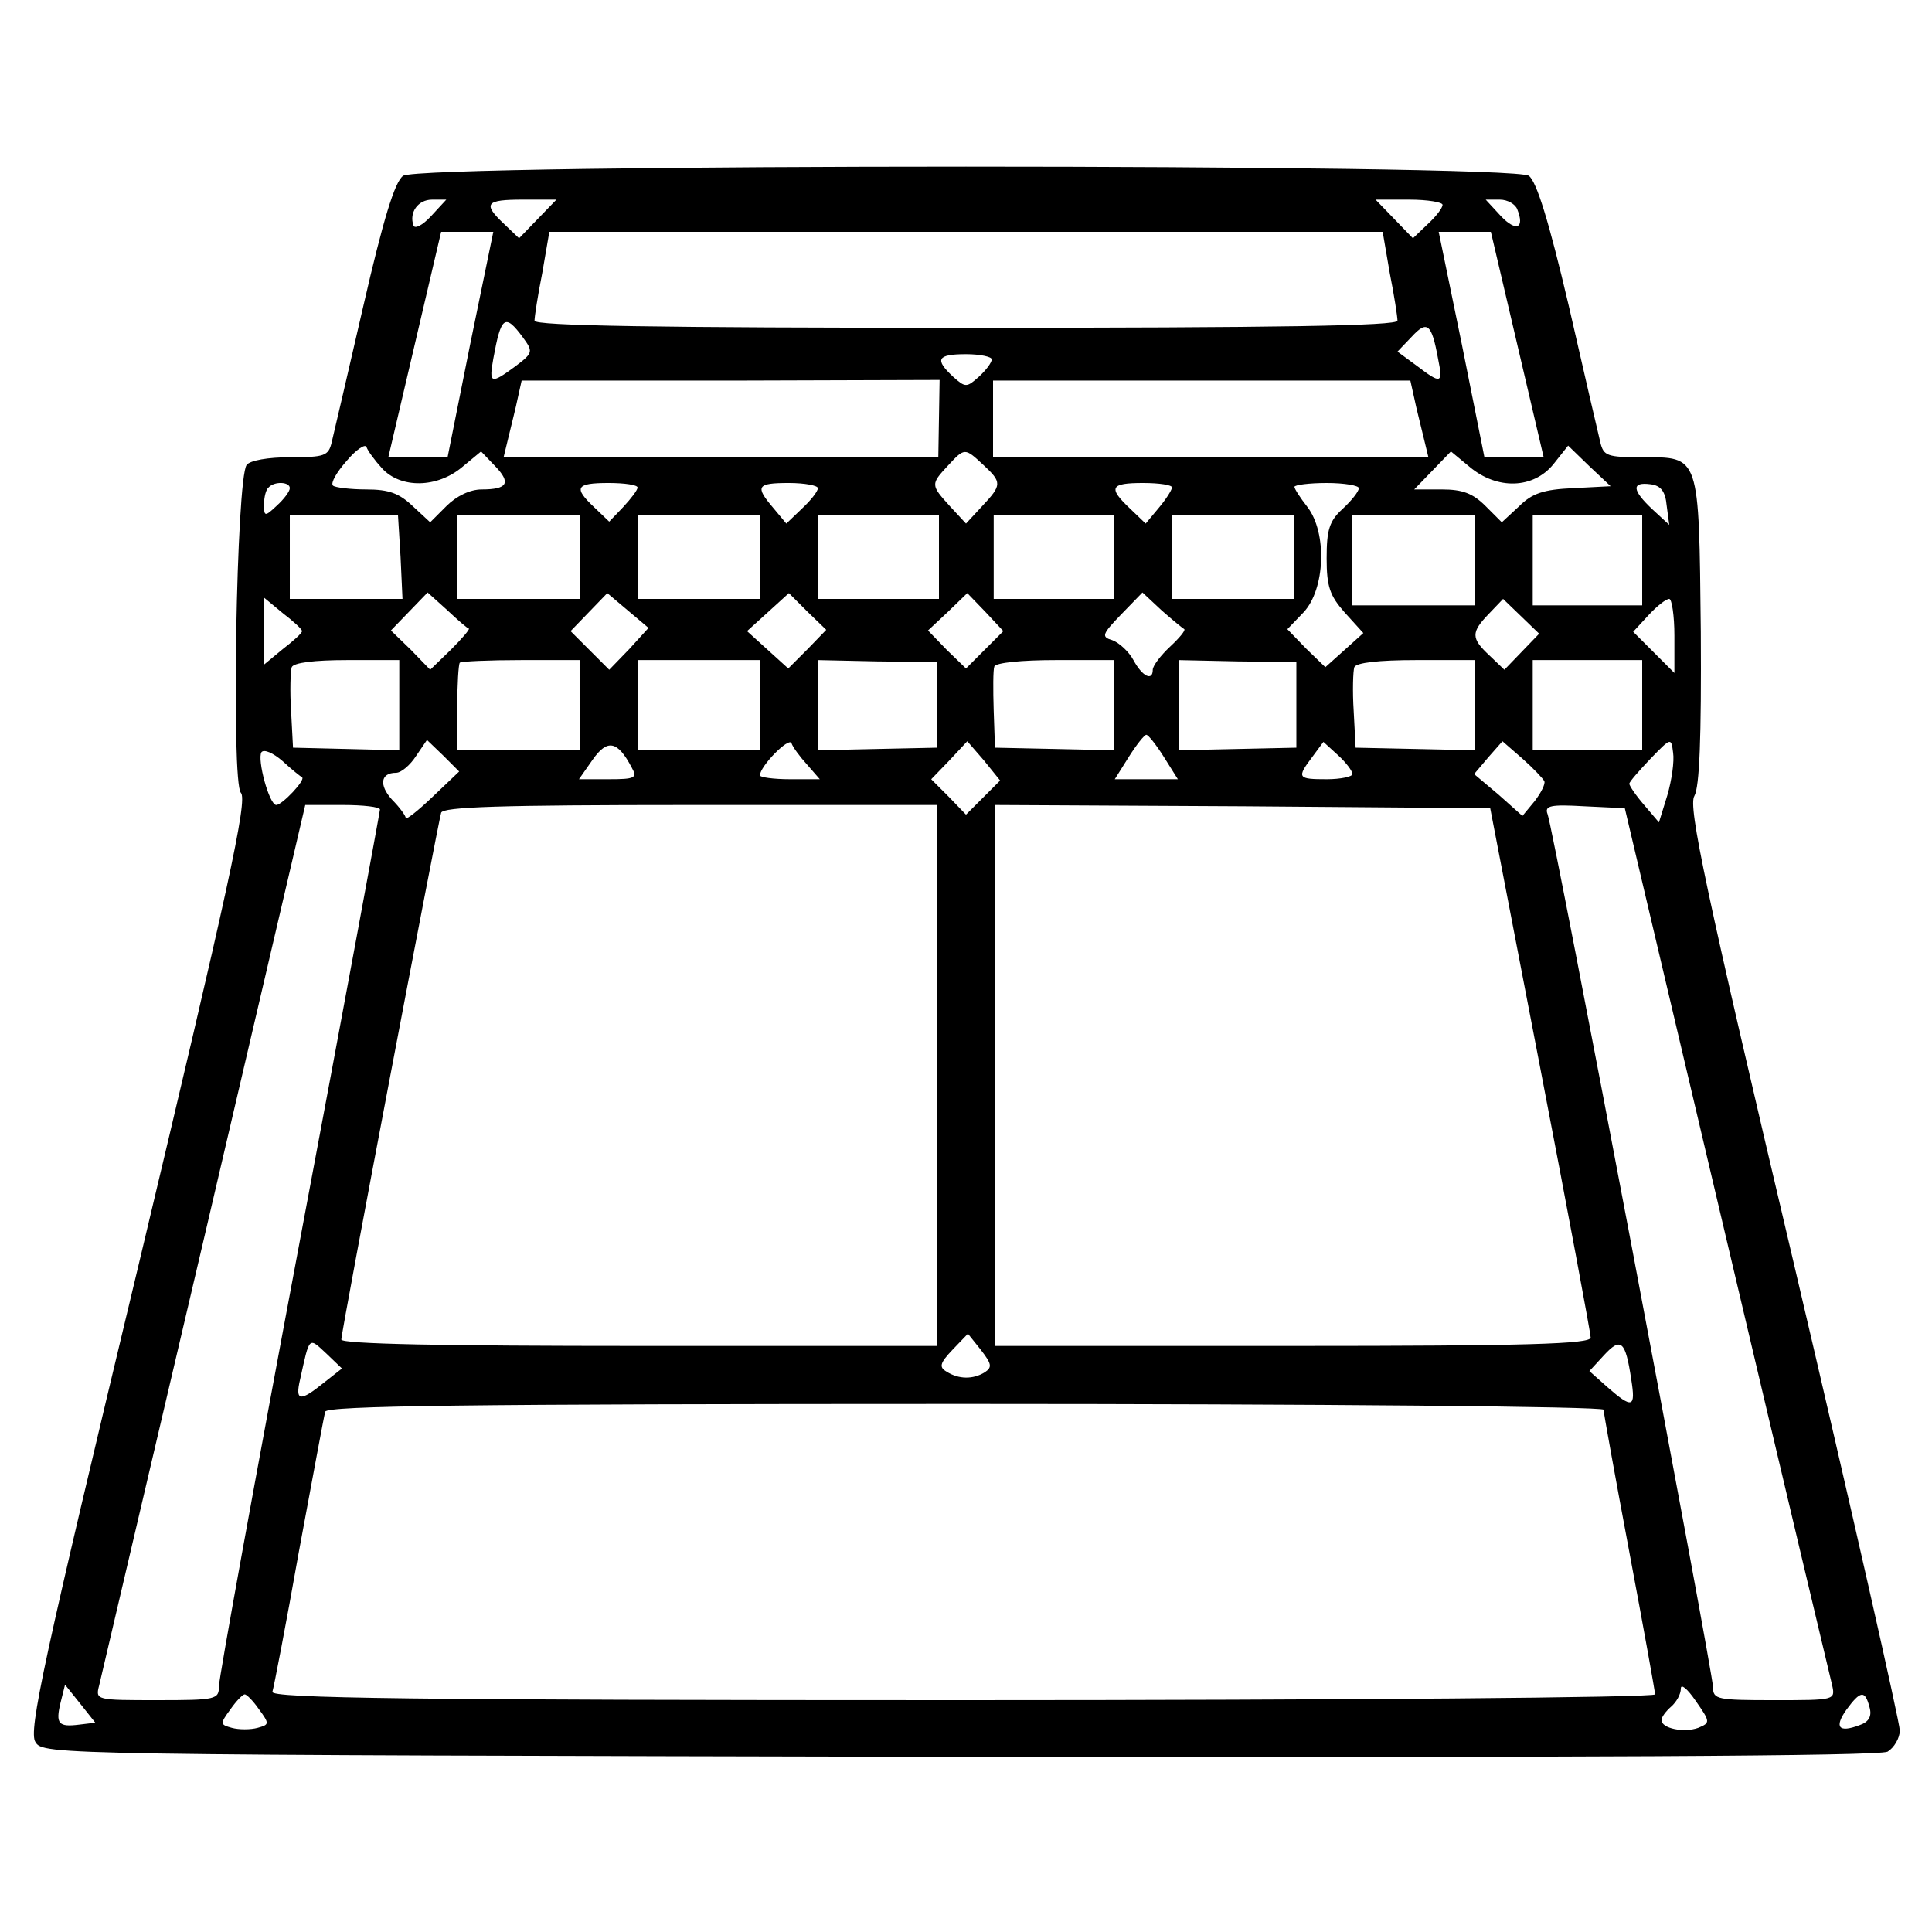 <?xml version="1.0" standalone="no"?>
<!DOCTYPE svg PUBLIC "-//W3C//DTD SVG 20010904//EN"
 "http://www.w3.org/TR/2001/REC-SVG-20010904/DTD/svg10.dtd">
<svg version="1.0" xmlns="http://www.w3.org/2000/svg"
 width="300pt" height="300pt" viewBox="0 0 300 300"
 preserveAspectRatio="xMidYMid meet">
<g transform="translate(0,300) scale(0.1,-0.1)"
fill="#000000" stroke="none">
<path d="M626 2727 c-13 -9 -31 -68 -62 -203 -24 -104 -46 -199 -49 -211 -5
-21 -11 -23 -64 -23 -35 0 -63 -5 -68 -12 -16 -21 -24 -493 -9 -509 11 -11
-20 -151 -159 -734 -148 -617 -171 -723 -160 -740 12 -20 25 -20 1434 -23 969
-1 1428 1 1442 8 10 6 19 21 19 33 0 12 -74 340 -165 727 -137 581 -164 708
-154 724 8 14 11 90 10 255 -3 277 -1 271 -92 271 -53 0 -59 2 -64 23 -3 12
-25 107 -49 212 -31 132 -50 193 -62 202 -26 19 -1722 19 -1748 0z m43 -63
c-13 -14 -25 -20 -27 -14 -7 20 7 40 29 40 l22 0 -24 -26z m166 -4 l-29 -30
-23 22 c-34 32 -29 38 29 38 l52 0 -29 -30z m1405 22 c0 -5 -10 -18 -23 -30
l-23 -22 -29 30 -29 30 52 0 c29 0 52 -4 52 -8z m116 -7 c12 -30 -2 -35 -25
-11 l-24 26 22 0 c12 0 24 -7 27 -15z m-1626 -210 l-35 -175 -46 0 -46 0 41
175 41 175 40 0 41 0 -36 -175z m1428 111 c7 -35 12 -68 12 -74 0 -8 -186 -11
-670 -11 -478 0 -670 3 -670 11 0 6 5 39 12 74 l11 64 647 0 647 0 11 -64z
m198 -111 l41 -175 -46 0 -46 0 -35 175 -36 175 41 0 40 0 41 -175z m-1544 11
c16 -22 16 -24 -12 -45 -38 -28 -41 -27 -34 12 12 66 18 71 46 33z m1421 -33
c8 -39 5 -40 -33 -11 l-30 22 22 23 c24 26 31 21 41 -34z m-693 -1 c0 -5 -9
-17 -20 -27 -19 -17 -21 -17 -40 0 -29 27 -25 35 20 35 22 0 40 -4 40 -8z
m-82 -92 l-1 -60 -338 0 -337 0 8 33 c4 17 11 44 14 59 l6 27 325 0 324 1 -1
-60z m738 32 c3 -15 10 -42 14 -59 l8 -33 -338 0 -338 0 0 59 0 60 324 0 324
0 6 -27z m-1603 -109 c29 -32 86 -31 125 2 l29 24 22 -23 c25 -26 19 -36 -21
-36 -18 0 -39 -10 -55 -26 l-25 -25 -27 25 c-21 20 -37 26 -72 26 -25 0 -49 3
-52 6 -4 4 6 21 21 38 15 18 29 27 31 22 2 -6 13 -21 24 -33z m1850 -31 c-46
-2 -64 -8 -84 -28 l-27 -25 -25 25 c-20 20 -36 26 -68 26 l-43 0 29 30 28 29
29 -24 c43 -36 99 -34 130 4 l23 29 33 -32 33 -31 -58 -3z m-916 36 c29 -27
29 -31 -2 -64 l-25 -27 -25 27 c-30 33 -30 34 -3 63 26 28 26 28 55 1z m-1077
-36 c0 -5 -9 -17 -20 -27 -19 -18 -20 -17 -20 2 0 11 3 23 7 26 9 10 33 9 33
-1z m540 1 c0 -4 -10 -17 -22 -30 l-22 -23 -23 22 c-33 31 -29 38 22 38 25 0
45 -3 45 -7z m280 -1 c0 -5 -11 -19 -25 -32 l-24 -23 -20 24 c-29 34 -26 39
24 39 25 0 45 -4 45 -8z m550 1 c-1 -5 -10 -19 -21 -32 l-20 -24 -24 23 c-35
33 -31 40 20 40 25 0 45 -3 45 -7z m290 -1 c0 -5 -11 -19 -25 -32 -21 -19 -25
-33 -25 -77 0 -44 5 -58 28 -84 l29 -32 -30 -27 -29 -26 -30 29 -29 30 25 26
c34 36 37 124 6 164 -11 14 -20 28 -20 31 0 3 23 6 50 6 28 0 50 -4 50 -8z
m478 -27 l4 -30 -26 24 c-32 30 -33 43 -3 39 16 -2 23 -11 25 -33z m-1966 -80
l3 -65 -87 0 -88 0 0 65 0 65 84 0 84 0 4 -65z m278 0 l0 -65 -95 0 -95 0 0
65 0 65 95 0 95 0 0 -65z m280 0 l0 -65 -95 0 -95 0 0 65 0 65 95 0 95 0 0
-65z m278 0 l0 -65 -94 0 -94 0 0 65 0 65 94 0 94 0 0 -65z m272 0 l0 -65 -94
0 -93 0 0 65 0 65 93 0 94 0 0 -65z m280 0 l0 -65 -95 0 -95 0 0 65 0 65 95 0
95 0 0 -65z m280 -5 l0 -70 -95 0 -95 0 0 70 0 70 95 0 95 0 0 -70z m260 0 l0
-70 -85 0 -85 0 0 70 0 70 85 0 85 0 0 -70z m-1822 -106 c2 -1 -11 -16 -28
-33 l-32 -31 -30 31 -31 30 29 30 28 29 30 -27 c17 -16 32 -29 34 -29z m249
-32 l-31 -32 -30 30 -30 30 28 29 29 30 32 -27 32 -27 -30 -33z m277 0 l-30
-30 -32 29 -32 29 32 29 33 30 29 -29 29 -28 -29 -30z m275 -1 l-29 -29 -30
29 -29 30 31 29 30 29 28 -29 28 -30 -29 -29z m310 32 c2 -2 -8 -14 -22 -27
-15 -14 -27 -30 -27 -36 0 -18 -16 -11 -30 15 -7 13 -22 27 -33 31 -17 5 -16
9 14 40 l33 34 30 -28 c17 -15 33 -28 35 -29z m-1370 -3 c0 -3 -13 -15 -30
-28 l-29 -24 0 52 0 52 29 -24 c17 -13 30 -25 30 -28z m1894 -32 l-27 -28 -23
22 c-29 27 -29 36 -1 65 l22 23 28 -27 28 -27 -27 -28z m237 25 l0 -58 -32 32
-32 32 24 26 c13 14 27 25 32 25 4 0 8 -26 8 -57z m-1980 -108 l0 -70 -82 2
-83 2 -3 57 c-2 31 -1 62 1 68 3 7 35 11 86 11 l81 0 0 -70z m280 0 l0 -70
-95 0 -95 0 0 66 c0 36 2 68 4 70 2 2 45 4 95 4 l91 0 0 -70z m280 0 l0 -70
-95 0 -95 0 0 70 0 70 95 0 95 0 0 -70z m275 0 l0 -66 -93 -2 -92 -2 0 70 0
70 92 -2 93 -1 0 -67z m275 0 l0 -70 -92 2 -93 2 -2 58 c-1 32 -1 63 1 68 2 6
43 10 95 10 l91 0 0 -70z m283 0 l0 -66 -91 -2 -92 -2 0 70 0 70 92 -2 91 -1
0 -67z m277 0 l0 -70 -92 2 -93 2 -3 57 c-2 31 -1 62 1 68 3 7 38 11 96 11
l91 0 0 -70z m260 0 l0 -70 -85 0 -85 0 0 70 0 70 85 0 85 0 0 -70z m-1297
-92 l20 -23 -46 0 c-26 0 -47 3 -47 6 0 14 45 60 49 50 2 -6 13 -21 24 -33z
m554 12 l22 -35 -49 0 -49 0 22 35 c12 19 24 34 27 34 3 0 15 -15 27 -34z
m782 -60 l-13 -42 -23 27 c-13 15 -23 30 -23 33 0 3 15 20 33 39 32 33 32 33
35 9 2 -13 -2 -42 -9 -66z m-1918 -3 c-22 -21 -41 -36 -41 -32 0 3 -9 16 -21
28 -21 23 -18 42 6 42 8 0 22 12 31 26 l17 25 25 -24 25 -25 -42 -40z m310 46
c9 -16 5 -18 -36 -18 l-46 0 21 30 c23 33 39 30 61 -12z m546 -46 l-27 -27
-27 28 -27 27 28 29 28 30 26 -30 25 -31 -26 -26z m573 36 c0 -4 -18 -8 -40
-8 -45 0 -47 2 -22 35 l17 23 23 -21 c12 -11 22 -24 22 -29z m298 -11 c2 -4
-5 -18 -15 -31 l-19 -23 -37 33 -38 32 22 26 22 25 31 -27 c17 -15 32 -31 34
-35z m-1929 6 c6 -4 -31 -43 -40 -43 -11 0 -30 71 -23 82 4 5 18 -1 33 -14 14
-13 28 -24 30 -25z m121 -50 c0 -3 -56 -306 -125 -673 -69 -367 -125 -676
-125 -688 0 -21 -4 -22 -96 -22 -95 0 -96 0 -90 23 3 12 76 325 163 695 l157
672 58 0 c32 0 58 -3 58 -7z m865 -413 l0 -420 -462 0 c-305 0 -463 3 -463 10
0 13 150 801 155 818 3 9 90 12 387 12 l383 0 0 -420z m937 10 c43 -223 78
-411 78 -417 0 -10 -99 -13 -462 -13 l-463 0 0 420 0 420 385 -2 384 -3 78
-405z m289 -265 c87 -369 161 -680 164 -692 5 -23 4 -23 -90 -23 -88 0 -95 1
-95 20 0 23 -248 1334 -257 1356 -5 13 5 15 57 12 l63 -3 158 -670z m-1152
-206 c-18 -11 -40 -11 -59 1 -12 7 -11 13 9 34 l24 25 20 -25 c17 -22 18 -27
6 -35z m-1026 -16 c-37 -30 -45 -29 -37 5 15 68 13 66 41 40 l24 -23 -28 -22z
m2030 5 c7 -44 2 -46 -37 -12 l-28 25 23 25 c26 28 33 22 42 -38z m-43 -47 c0
-4 18 -104 40 -221 22 -117 40 -217 40 -221 0 -5 -484 -9 -1076 -9 -857 0
-1075 3 -1071 13 2 6 21 104 41 217 21 113 39 211 41 218 4 9 211 12 995 12
544 0 990 -4 990 -9z m147 -494 c-22 -8 -57 -1 -57 12 0 5 7 14 15 21 8 7 15
19 15 28 0 8 10 0 23 -19 23 -33 23 -34 4 -42z m-2514 5 c-32 -4 -37 1 -29 34
l7 28 24 -30 23 -29 -25 -3z m279 24 c17 -23 16 -24 -2 -29 -11 -3 -29 -3 -40
0 -18 5 -19 6 -2 29 9 13 19 23 22 23 3 0 13 -10 22 -23z m2501 3 c4 -14 -1
-23 -16 -28 -32 -12 -39 -3 -20 24 22 30 29 31 36 4z"/>
</g>
</svg>
